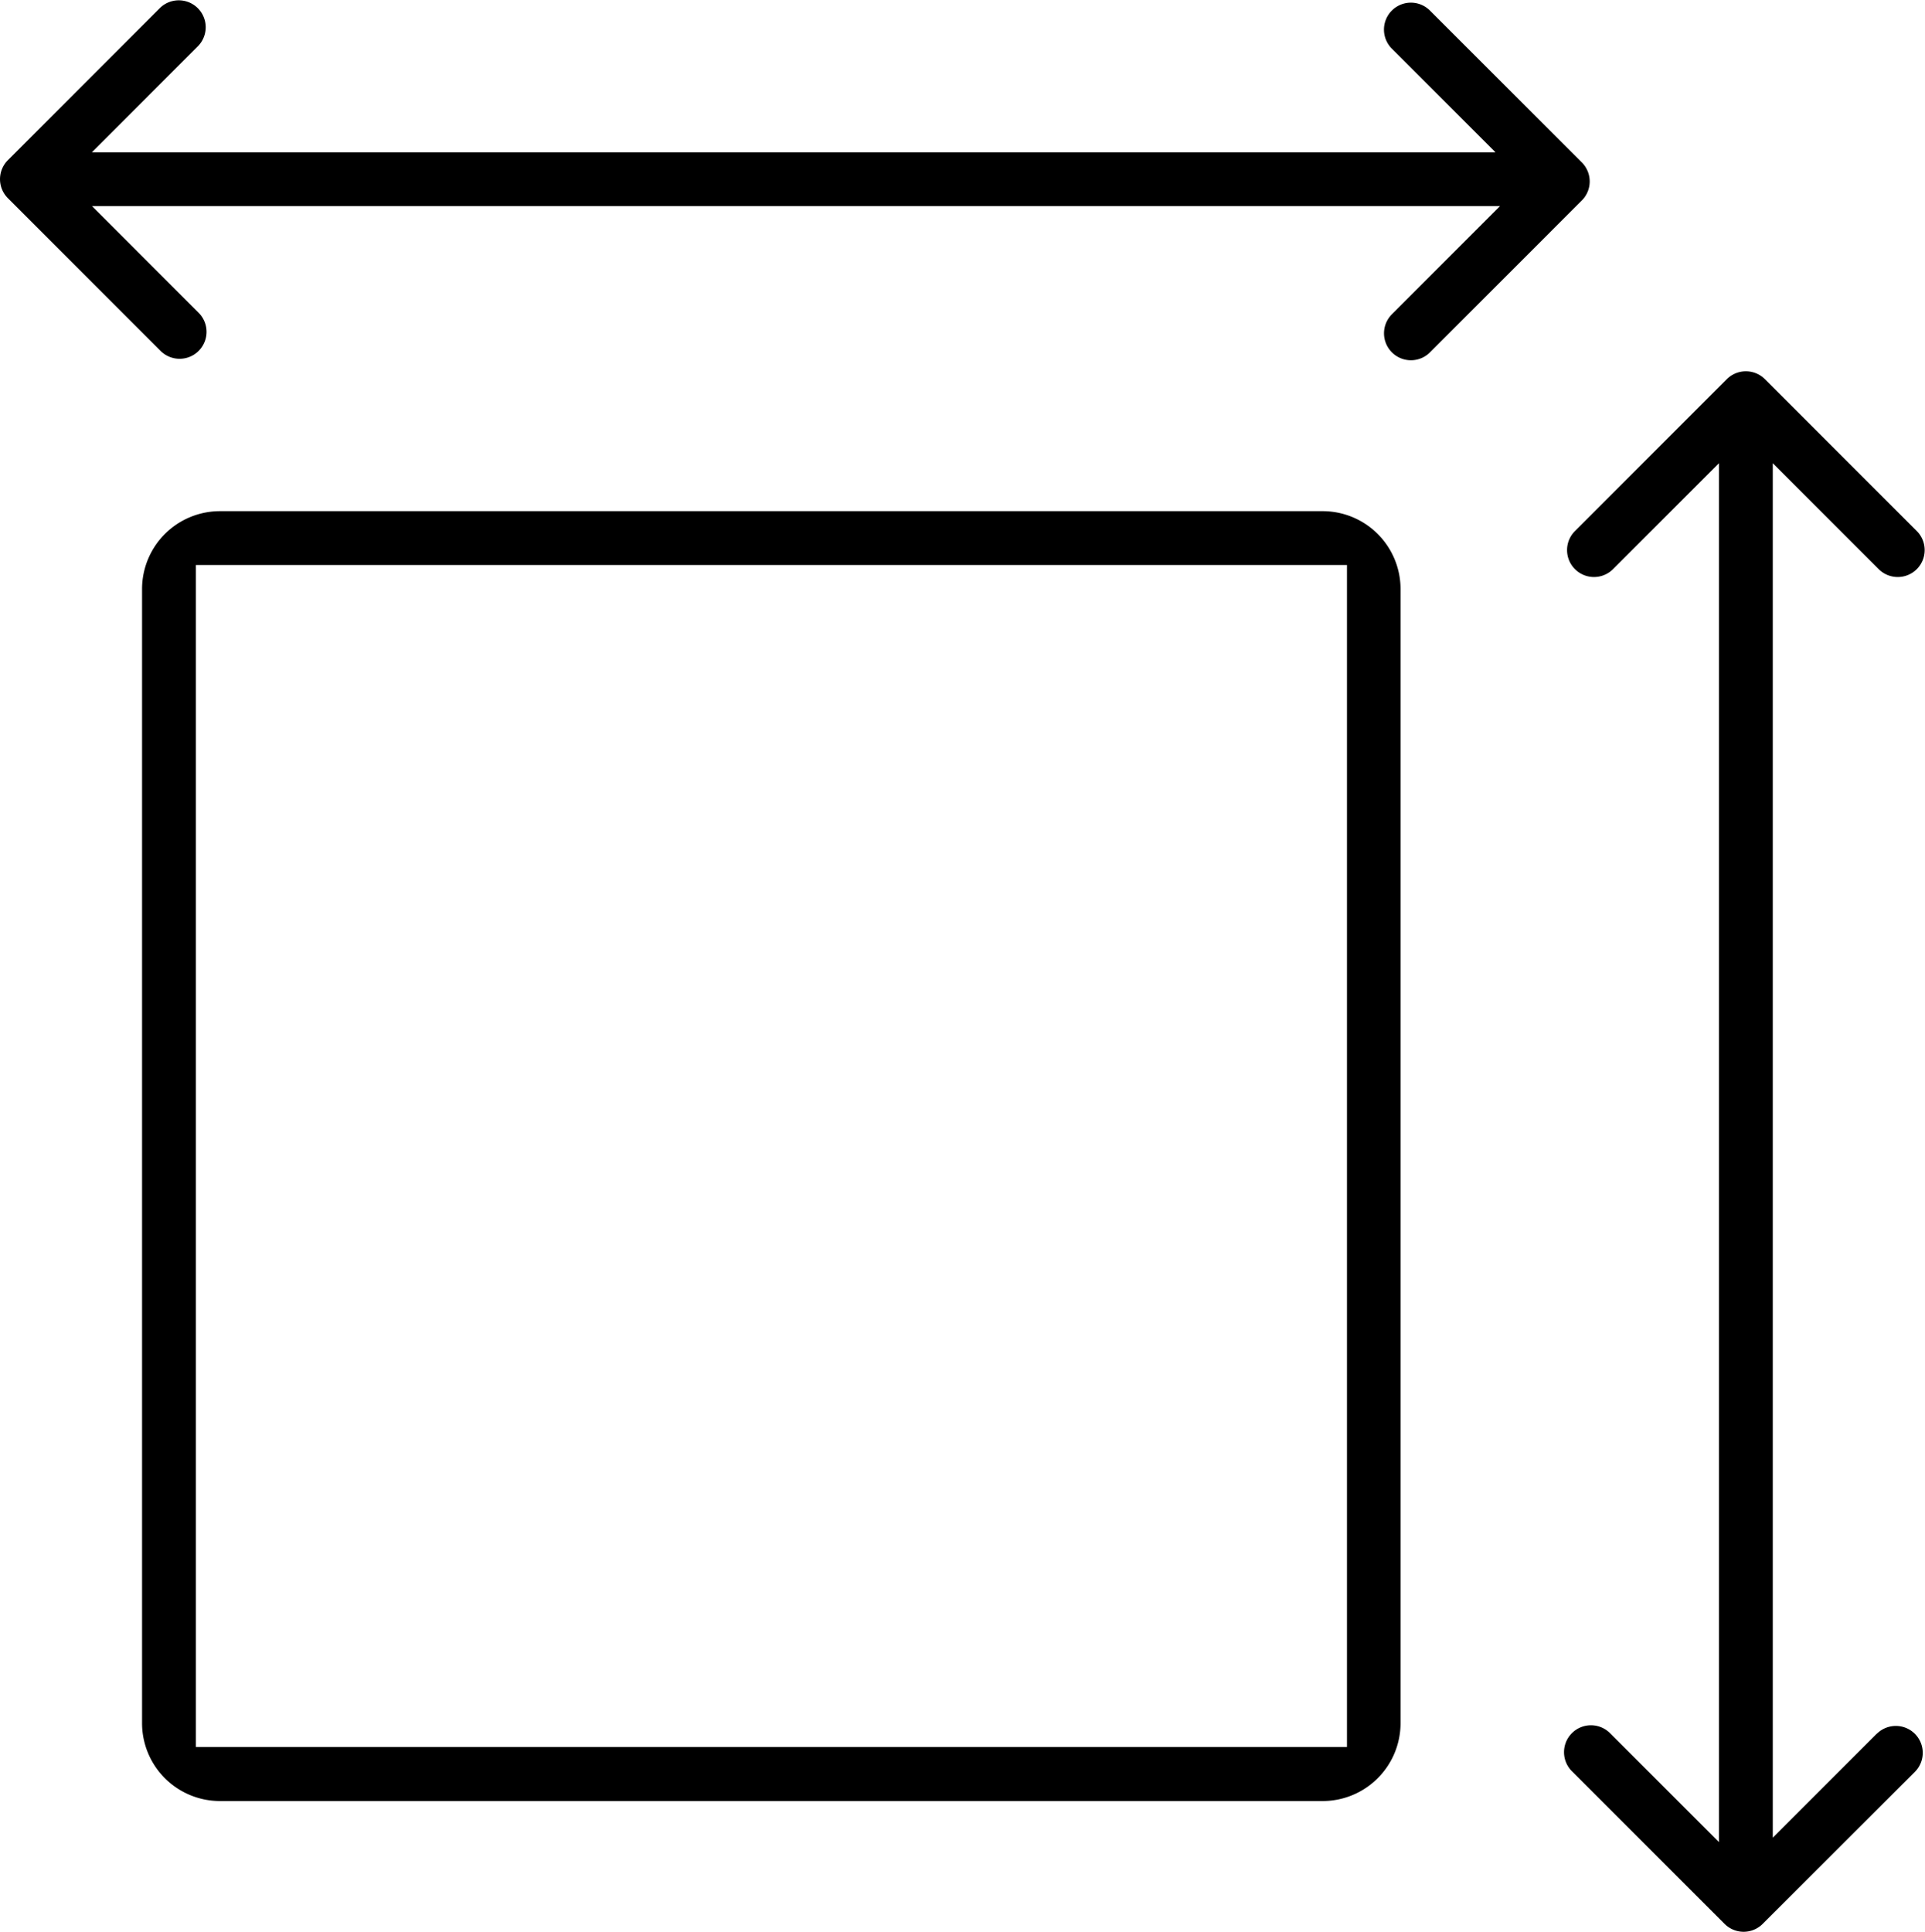 <svg xmlns="http://www.w3.org/2000/svg" width="41.099" height="41.244" viewBox="0 0 41.099 41.244">
  <g id="noun-size-2077209" transform="translate(-5.158 -5)">
    <g id="Groupe_85" data-name="Groupe 85" transform="translate(5.159 4.999)">
      <rect id="Rectangle_54" data-name="Rectangle 54" width="24.571" height="25.239" transform="translate(4.181 12.063)" fill="none"/>
      <path id="Tracé_115" data-name="Tracé 115" d="M36.98,28.816H13.439a1.664,1.664,0,0,0-1.664,1.664V54.69a1.664,1.664,0,0,0,1.664,1.664H36.98a1.664,1.664,0,0,0,1.664-1.664V30.48A1.664,1.664,0,0,0,36.98,28.816ZM37.5,55.2H12.924V29.965H37.5Z" transform="translate(-8.743 -17.902)"/>
      <path id="Tracé_116" data-name="Tracé 116" d="M84.711,51.384l-2.222,2.222V24.261l2.27,2.27a.575.575,0,0,0,.813-.813l-3.251-3.251a.576.576,0,0,0-.813,0l-3.251,3.251a.575.575,0,0,0,.813.813l2.27-2.27V53.7l-2.318-2.318a.575.575,0,1,0-.813.813l3.251,3.251a.575.575,0,0,0,.813,0L85.523,52.2a.574.574,0,1,0-.813-.812Z" transform="translate(-44.641 -14.371)"/>
      <path id="Tracé_117" data-name="Tracé 117" d="M38.93,8.468,35.679,5.217a.575.575,0,0,0-.813.813l2.222,2.222H7.119L9.39,5.98a.575.575,0,0,0-.813-.813L5.327,8.419a.574.574,0,0,0,0,.813l3.251,3.251a.575.575,0,1,0,.813-.813L7.122,9.4H37.184l-2.317,2.318a.575.575,0,0,0,.813.813L38.93,9.28A.574.574,0,0,0,38.93,8.468Z" transform="translate(-5.159 -4.999)"/>
    </g>
  </g>
</svg>
